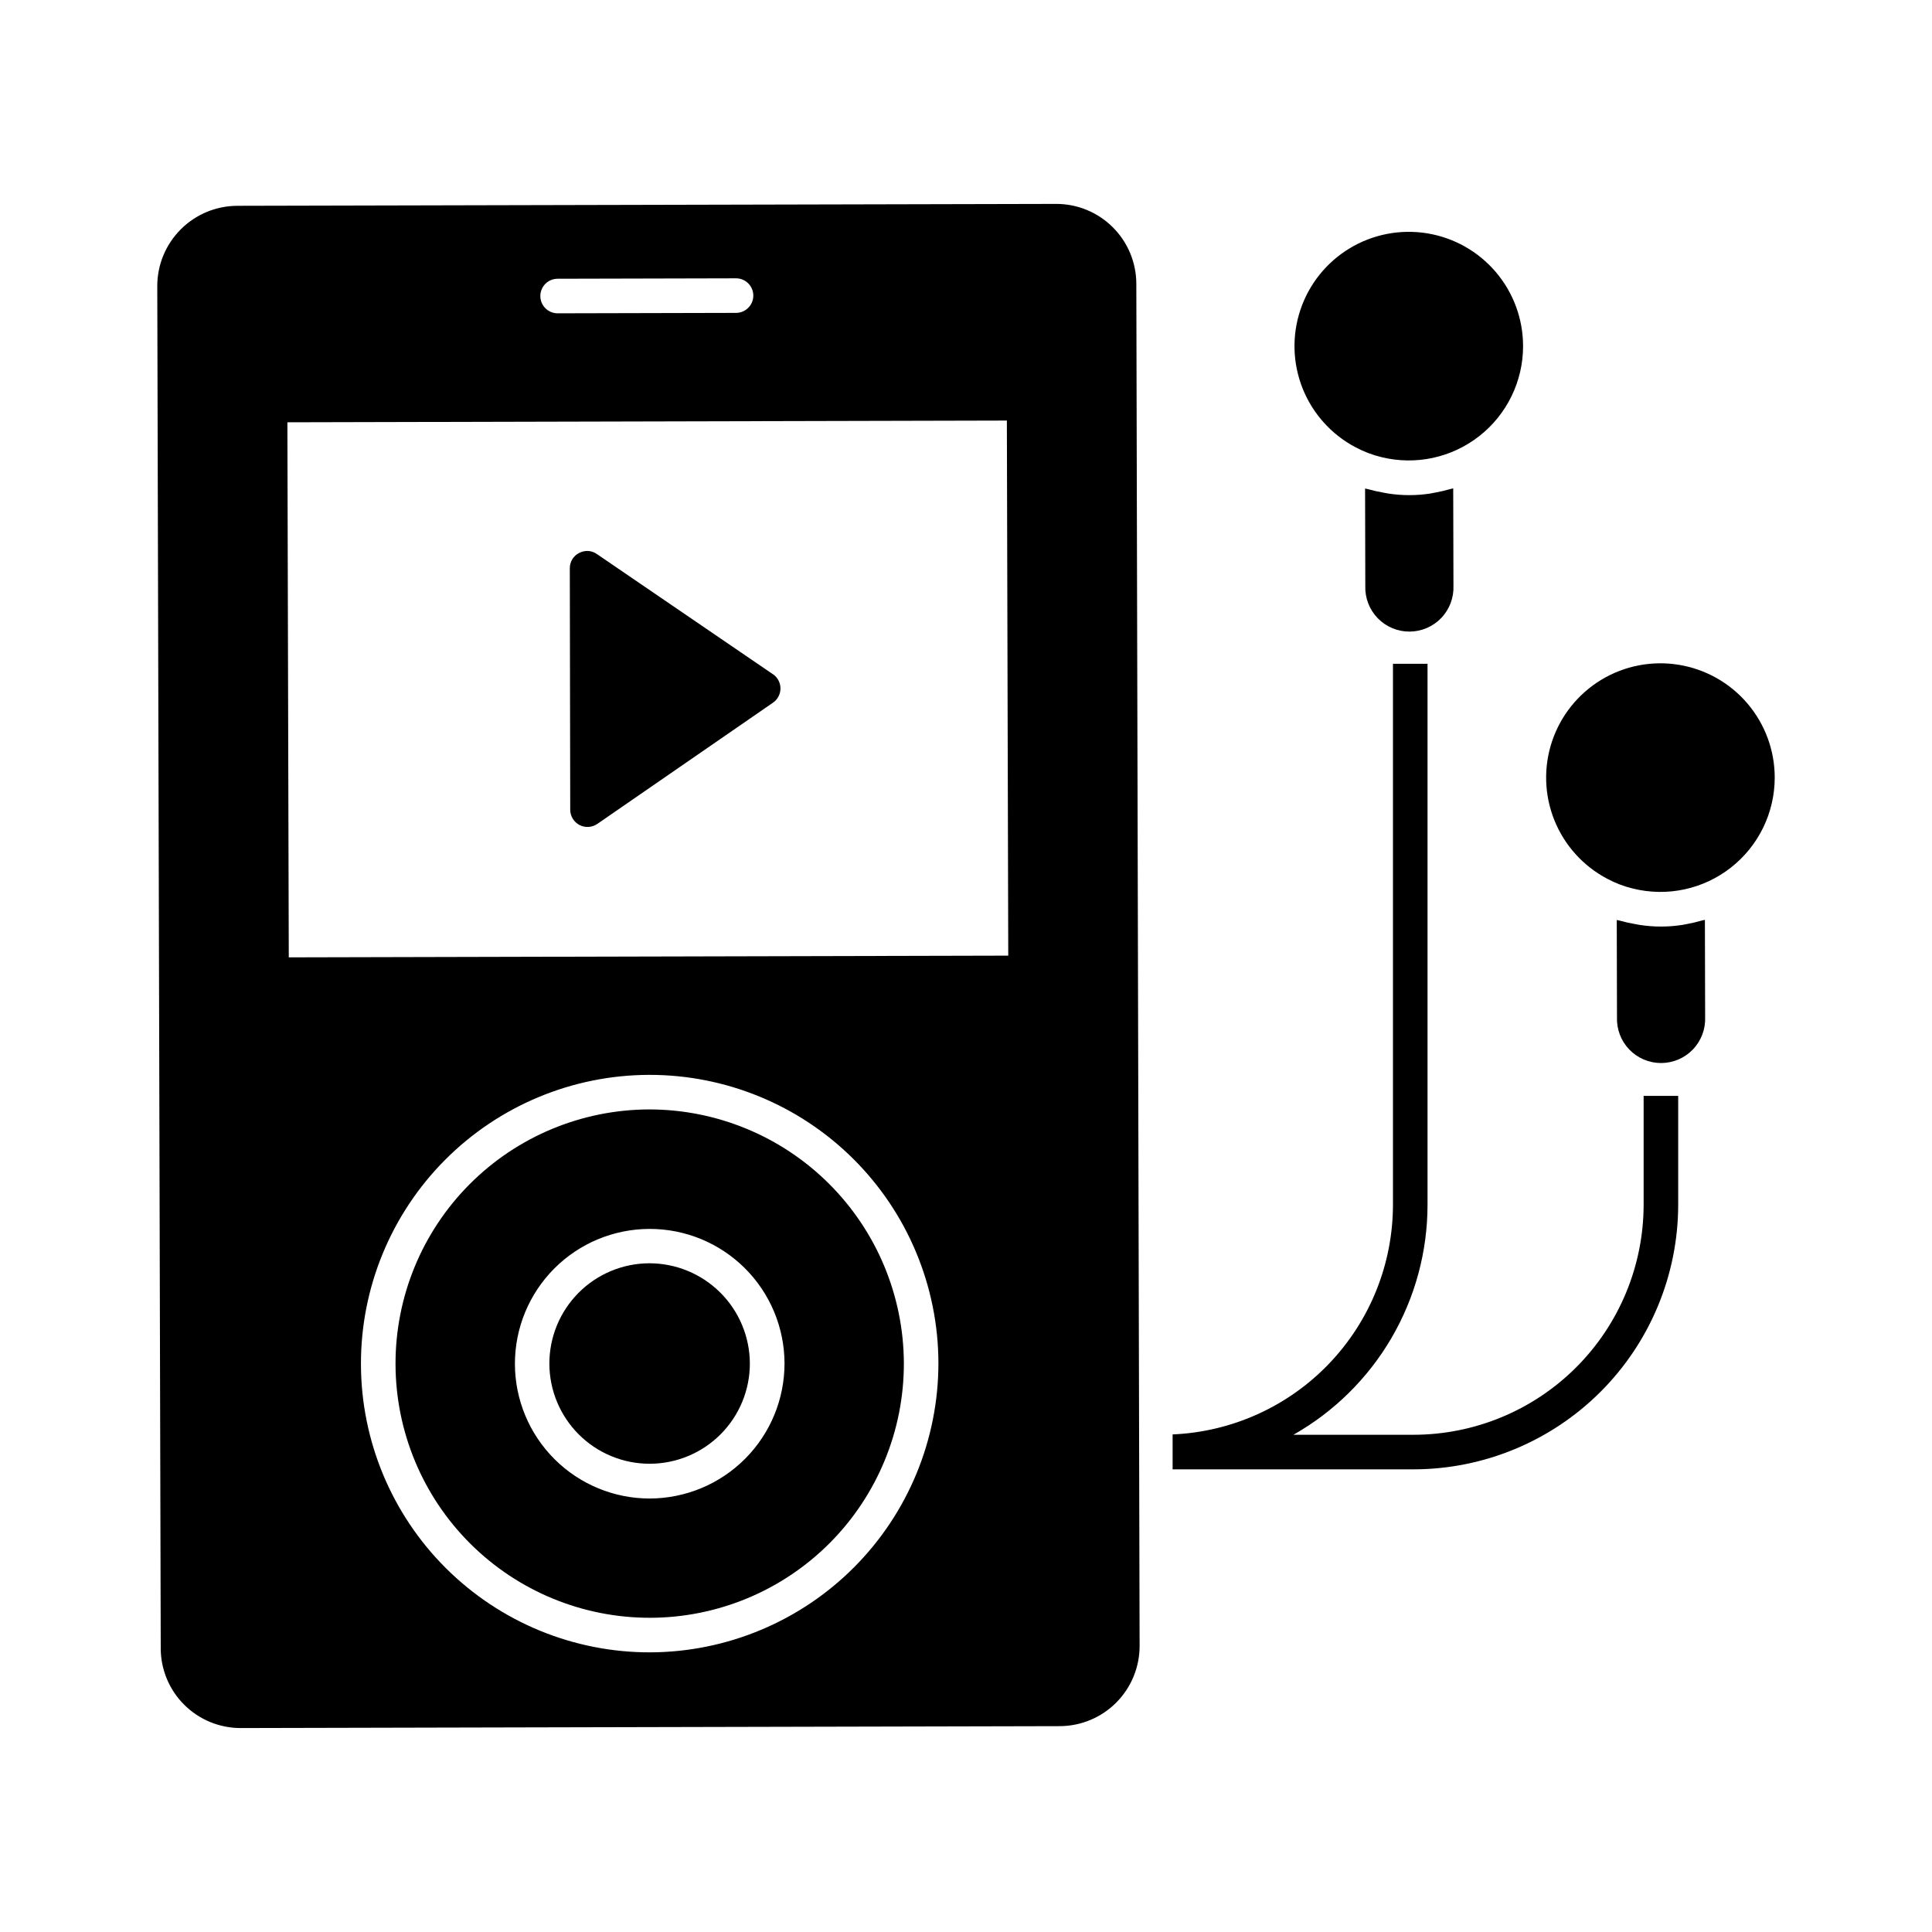 <?xml version="1.0" encoding="UTF-8"?>
<!-- Uploaded to: SVG Find, www.svgrepo.com, Generator: SVG Find Mixer Tools -->
<svg fill="#000000" width="800px" height="800px" version="1.1" viewBox="144 144 512 512" xmlns="http://www.w3.org/2000/svg">
 <g>
  <path d="m529.18 299.2-0.062-25.777c-0.27 0.082-0.559 0.109-0.828 0.191v0.004c-1.285 0.371-2.586 0.676-3.898 0.914-0.457 0.082-0.918 0.191-1.375 0.262-3.672 0.562-7.406 0.562-11.078 0-0.457-0.062-0.918-0.176-1.402-0.258-1.32-0.234-2.625-0.516-3.906-0.879-0.285-0.082-0.586-0.109-0.871-0.195l0.059 25.797v-0.004c-0.117 3.18 1.066 6.269 3.273 8.555 2.211 2.289 5.254 3.578 8.434 3.57 3.184-0.008 6.223-1.312 8.422-3.609 2.195-2.297 3.363-5.391 3.231-8.57z"/>
  <path d="m547.63 235.72c0-7.188-2.562-14.145-7.219-19.621-4.66-5.477-11.117-9.117-18.215-10.27-7.098-1.152-14.375 0.258-20.527 3.981-6.156 3.719-10.781 9.508-13.059 16.328-2.277 6.824-2.051 14.23 0.637 20.902 2.684 6.668 7.656 12.168 14.023 15.508 2.16 1.156 4.461 2.027 6.844 2.602 9.039 2.219 18.594 0.16 25.918-5.586 7.324-5.742 11.602-14.535 11.598-23.844z"/>
  <path d="m316.01 438.01c-17.863 0.047-34.98 7.184-47.582 19.848-12.602 12.664-19.656 29.812-19.609 47.68 0.043 17.863 7.18 34.98 19.844 47.578 12.664 12.602 29.812 19.656 47.68 19.613 17.863-0.043 34.98-7.18 47.582-19.844 12.602-12.664 19.656-29.812 19.609-47.68-0.078-17.852-7.227-34.949-19.883-47.543s-29.785-19.66-47.641-19.652zm0.215 103.11v0.004c-9.469 0.012-18.559-3.742-25.262-10.426-6.707-6.688-10.484-15.766-10.504-25.234-0.016-9.473 3.731-18.562 10.41-25.273 6.684-6.711 15.758-10.492 25.23-10.516 9.469-0.023 18.562 3.715 25.277 10.395 6.715 6.676 10.504 15.75 10.531 25.219 0.008 9.48-3.746 18.574-10.434 25.289-6.691 6.719-15.77 10.508-25.25 10.543z"/>
  <path d="m316.07 478.78c-7.043 0.023-13.789 2.84-18.754 7.836-4.965 4.996-7.742 11.758-7.727 18.801 0.02 7.043 2.836 13.789 7.828 18.758s11.754 7.75 18.797 7.734 13.793-2.828 18.762-7.82c4.973-4.988 7.758-11.75 7.742-18.793-0.031-7.043-2.852-13.793-7.848-18.762s-11.754-7.758-18.801-7.754z"/>
  <path d="m291.78 217.87 47.277-0.113h-0.004c2.531 0 4.582 2.051 4.582 4.578 0 2.531-2.051 4.582-4.582 4.582l-47.281 0.113h0.004c-2.531 0-4.582-2.051-4.582-4.578 0-2.531 2.051-4.582 4.582-4.582zm24.578 364.02h-0.004c-20.293 0.051-39.773-7.965-54.16-22.281-14.383-14.316-22.492-33.762-22.539-54.055-0.051-20.293 7.965-39.777 22.281-54.16s33.758-22.492 54.055-22.543c20.293-0.047 39.773 7.969 54.16 22.285 14.383 14.312 22.492 33.758 22.539 54.051 0.016 20.285-8.012 39.746-22.32 54.125-14.309 14.375-33.73 22.496-54.016 22.578zm128.78-362.74c-0.027-5.617-2.277-10.992-6.262-14.949-3.984-3.961-9.375-6.176-14.992-6.164l-217.05 0.504h0.004c-5.621 0.031-10.996 2.281-14.961 6.266-3.965 3.981-6.195 9.367-6.199 14.984l0.918 361h-0.004c0 5.629 2.242 11.023 6.231 14.992 3.988 3.973 9.395 6.191 15.02 6.168l217-0.504h0.004c5.629-0.02 11.02-2.273 14.988-6.266 3.969-3.996 6.188-9.402 6.172-15.031zm-224.61 178.56-0.367-141.8 190.67-0.457 0.367 141.8z"/>
  <path d="m595.88 413.54-0.062-25.777c-0.27 0.086-0.559 0.113-0.828 0.191h-0.004c-1.281 0.375-2.582 0.68-3.894 0.918-0.457 0.082-0.918 0.191-1.375 0.258v-0.004c-3.672 0.562-7.406 0.562-11.078 0-0.457-0.062-0.918-0.176-1.41-0.258l-0.004 0.004c-1.312-0.227-2.613-0.52-3.894-0.875-0.285-0.082-0.586-0.109-0.871-0.195l0.059 25.797v-0.004c-0.117 3.176 1.066 6.266 3.273 8.551 2.211 2.289 5.258 3.578 8.438 3.57 3.18-0.012 6.219-1.312 8.418-3.613 2.195-2.297 3.363-5.391 3.231-8.566z"/>
  <path d="m348.82 322.67-46.648-31.848c-0.746-0.531-1.637-0.812-2.551-0.816-0.758 0.008-1.508 0.195-2.176 0.555-1.52 0.777-2.461 2.348-2.438 4.051l0.109 63.969c0.004 1.699 0.949 3.258 2.453 4.047 1.508 0.789 3.324 0.68 4.727-0.285l46.551-32.125c1.242-0.852 1.984-2.266 1.984-3.773 0-1.508-0.742-2.918-1.984-3.773z"/>
  <path d="m614.32 350.07c0-7.191-2.559-14.145-7.219-19.625-4.66-5.477-11.117-9.117-18.215-10.27-7.098-1.152-14.375 0.254-20.527 3.977s-10.781 9.508-13.059 16.332c-2.277 6.82-2.051 14.23 0.633 20.898 2.688 6.672 7.66 12.168 14.027 15.512 2.16 1.152 4.461 2.027 6.844 2.598 9.035 2.223 18.594 0.164 25.914-5.582 7.324-5.742 11.602-14.531 11.602-23.84z"/>
  <path d="m486.77 524.23h31.848c16.164-0.02 31.66-6.445 43.09-17.875 11.426-11.43 17.855-26.926 17.871-43.086v-28.855h9.16v28.855c-0.023 18.59-7.418 36.41-20.562 49.555-13.145 13.145-30.969 20.543-49.559 20.566h-63.863v-9.254c15.699-0.668 30.539-7.371 41.418-18.711 10.879-11.34 16.961-26.441 16.977-42.156v-143.36h9.16v143.36c0 12.395-3.293 24.57-9.535 35.281-6.246 10.707-15.219 19.57-26.004 25.68"/>
 </g>
</svg>